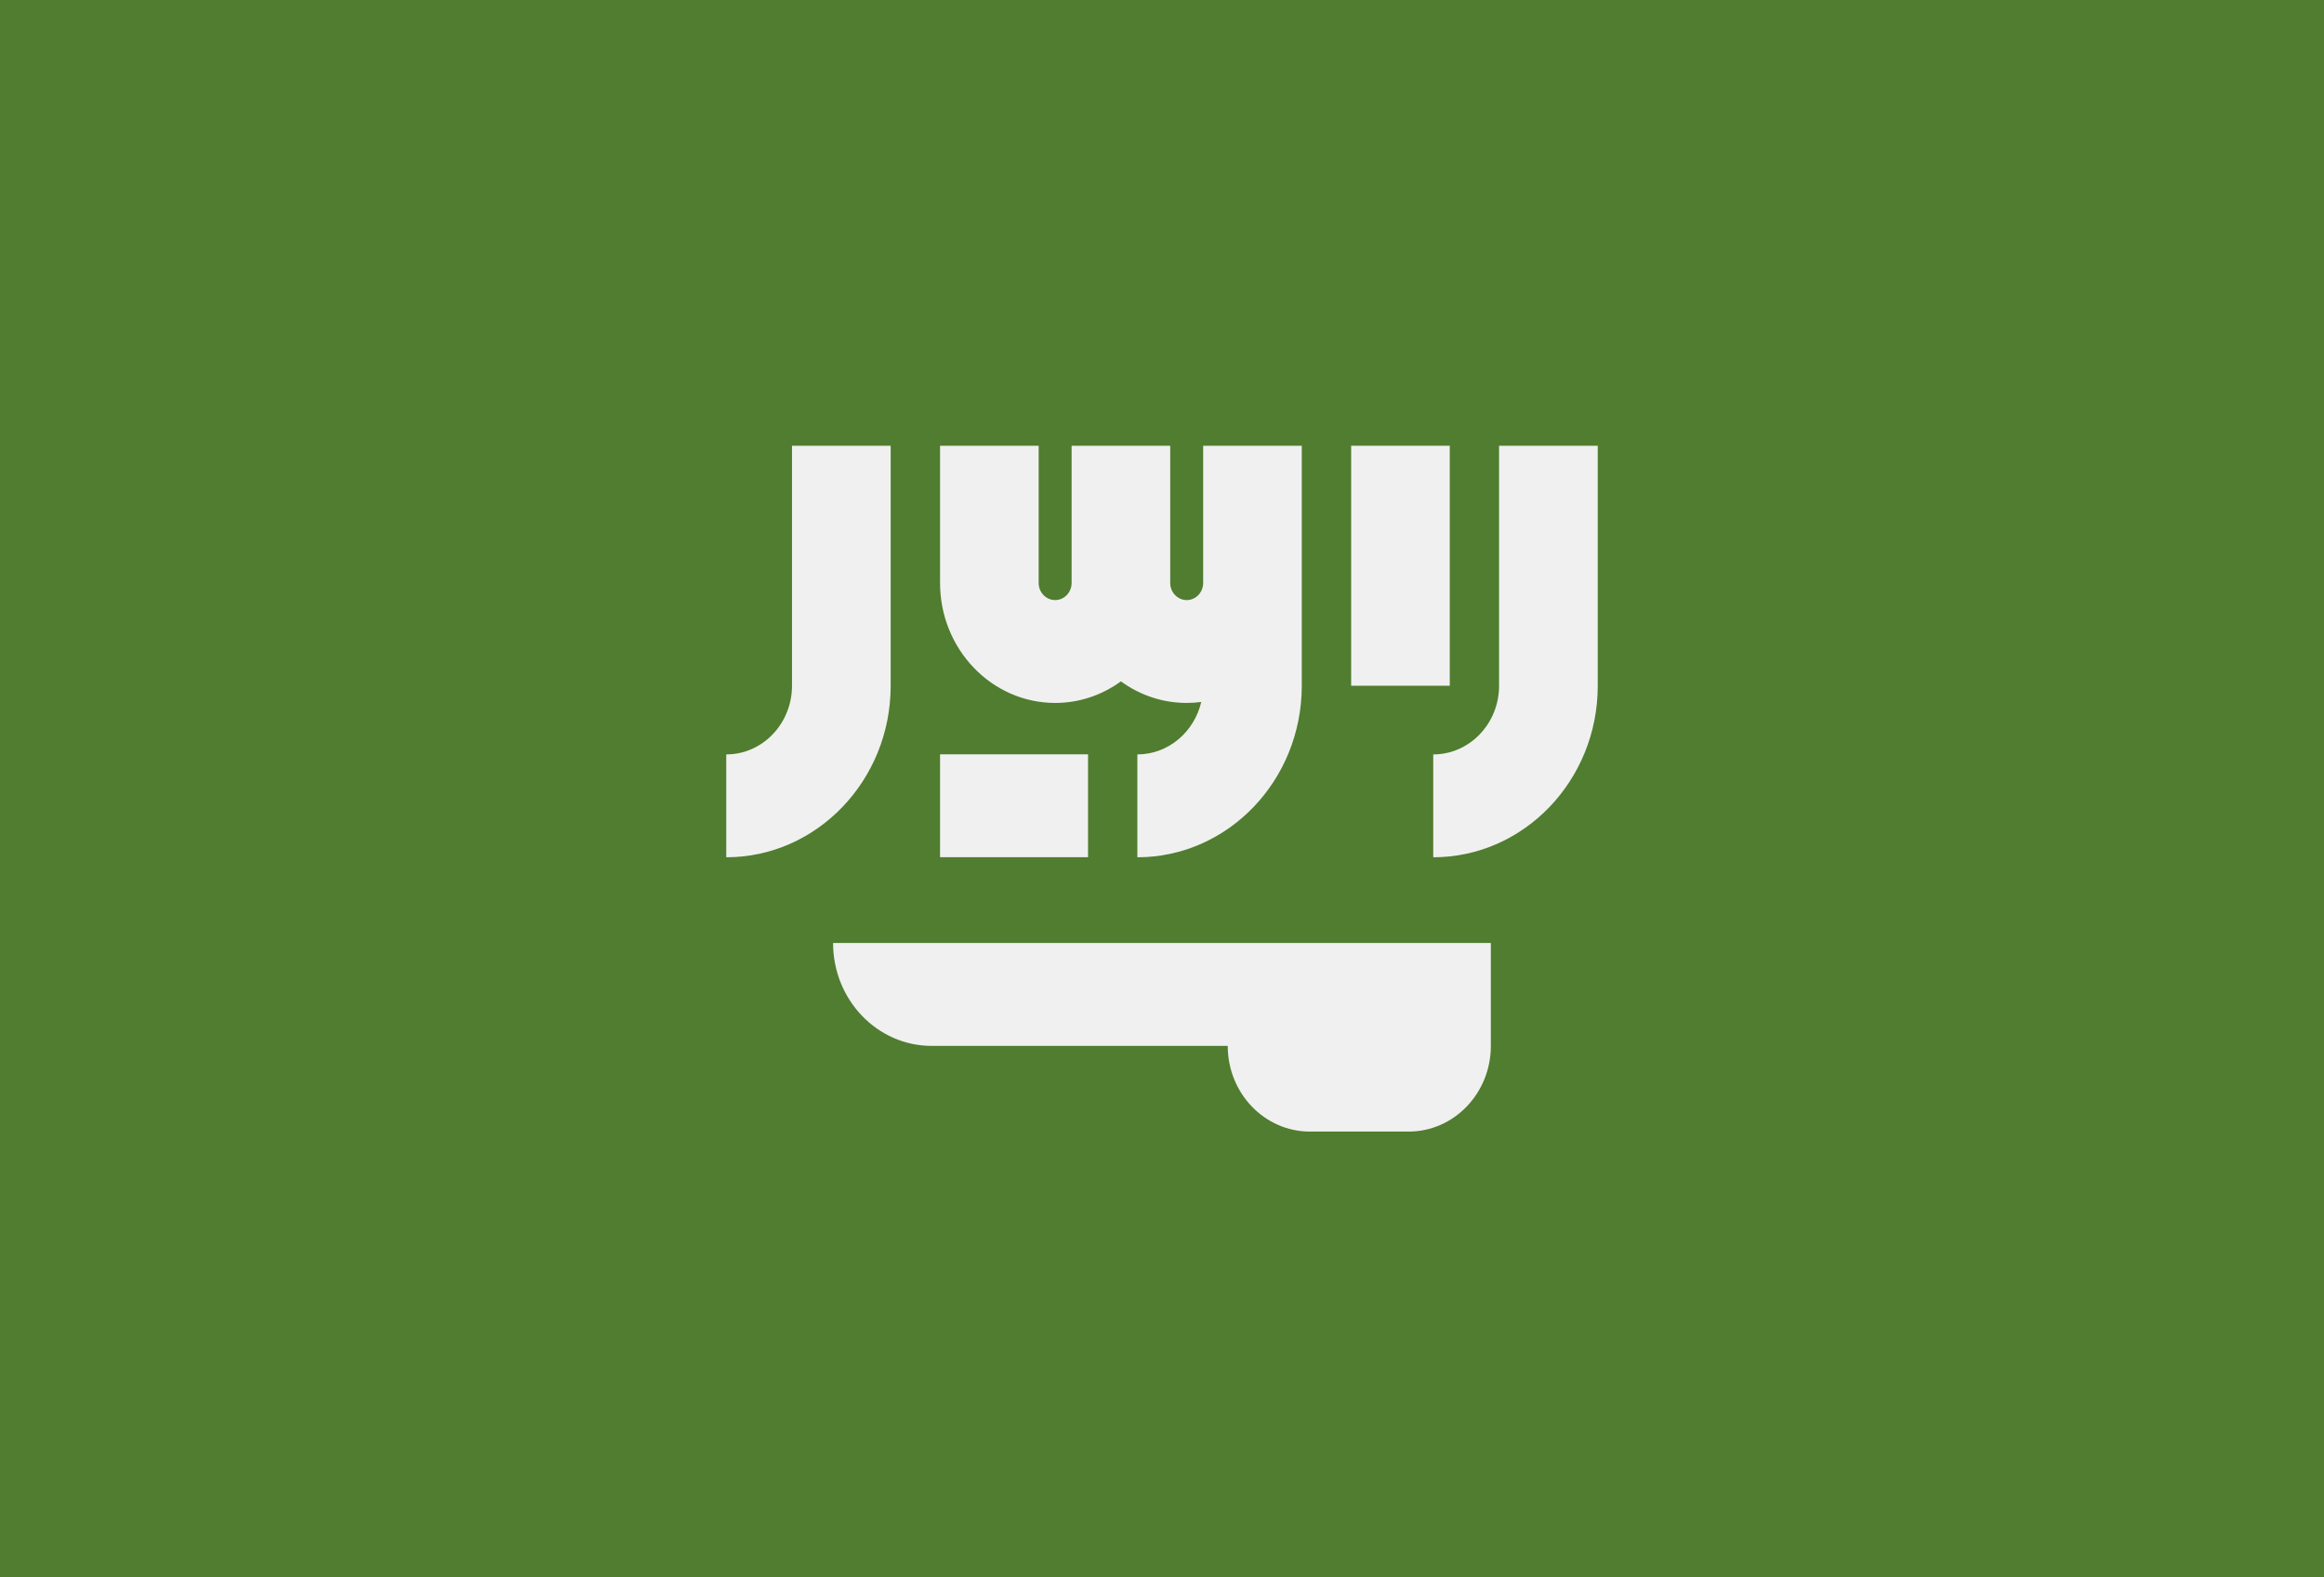 <svg width="28" height="19" viewBox="0 0 28 19" fill="none" xmlns="http://www.w3.org/2000/svg">
<path d="M28 0H0V19H28V0Z" fill="#507D2F"/>
<path d="M10.037 11.358C10.037 12.043 10.569 12.598 11.226 12.598H14.792C14.792 13.168 15.235 13.63 15.782 13.63H16.971C17.518 13.63 17.962 13.168 17.962 12.598V11.358H10.037Z" fill="#F0F0F0"/>
<path d="M18.061 5.369V8.261C18.061 8.716 17.705 9.087 17.268 9.087V10.326C18.361 10.326 19.25 9.399 19.25 8.261V5.369H18.061Z" fill="#F0F0F0"/>
<path d="M9.542 8.261C9.542 8.716 9.187 9.087 8.75 9.087V10.326C9.842 10.326 10.731 9.399 10.731 8.261V5.369H9.542L9.542 8.261Z" fill="#F0F0F0"/>
<path d="M17.467 5.369H16.279V8.26H17.467V5.369Z" fill="#F0F0F0"/>
<path d="M14.496 7.022C14.496 7.135 14.407 7.228 14.298 7.228C14.188 7.228 14.099 7.135 14.099 7.022V5.369H12.911V7.022C12.911 7.135 12.822 7.228 12.713 7.228C12.603 7.228 12.514 7.135 12.514 7.022V5.369H11.326V7.022C11.326 7.819 11.948 8.467 12.713 8.467C13.007 8.467 13.28 8.371 13.505 8.207C13.73 8.371 14.003 8.467 14.297 8.467C14.357 8.467 14.415 8.463 14.473 8.455C14.388 8.817 14.076 9.087 13.703 9.087V10.326C14.796 10.326 15.684 9.399 15.684 8.261V7.022V5.369H14.496L14.496 7.022Z" fill="#F0F0F0"/>
<path d="M13.109 9.086H11.326V10.325H13.109V9.086Z" fill="#F0F0F0"/>
</svg>
